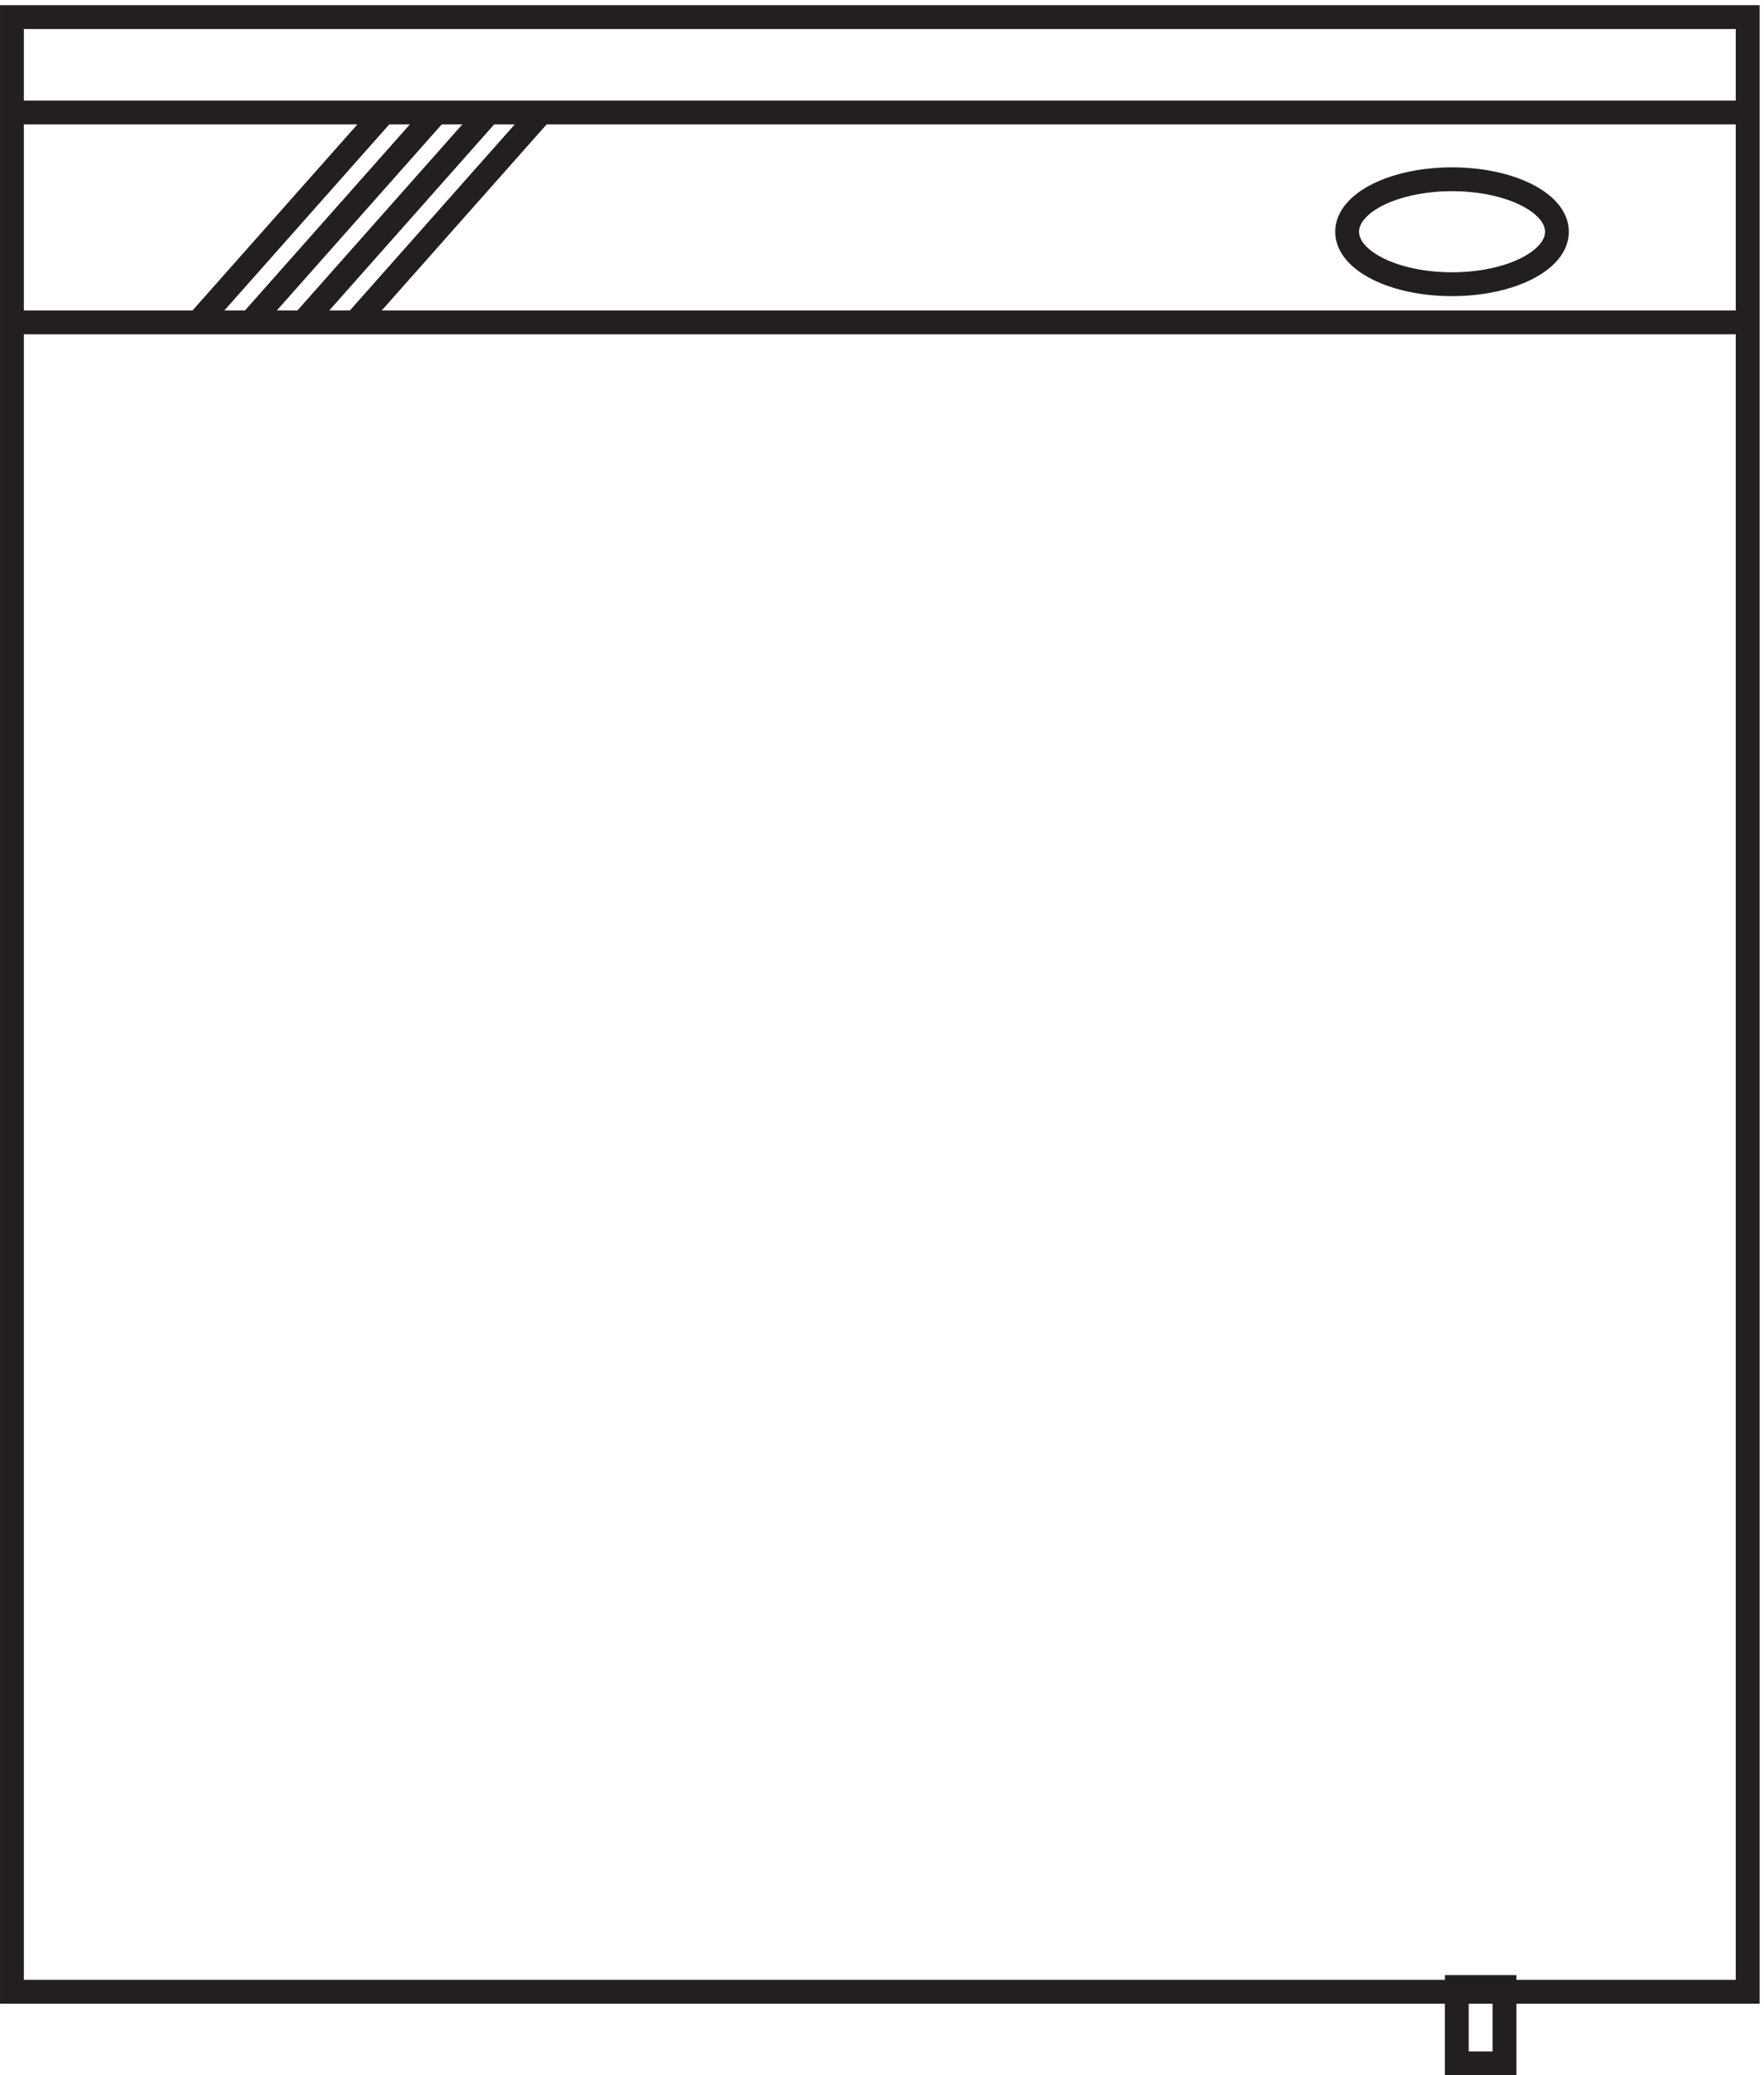 <svg xmlns="http://www.w3.org/2000/svg" xml:space="preserve" width="73.8" height="86.799"><path d="M3.332 646.664h546v-621h-546Zm547.5-95.996H3.332m547.5 66H3.332" style="fill:none;stroke:#231f20;stroke-width:7.5;stroke-linecap:butt;stroke-linejoin:miter;stroke-miterlimit:10;stroke-dasharray:none;stroke-opacity:1" transform="matrix(.133 0 0 -.133 .056 86.722)"/><path d="M489.332 579.168c0-9.113-14.773-16.5-33-16.5-18.223 0-33 7.387-33 16.5 0 9.109 14.777 16.5 33 16.5 18.227 0 33-7.391 33-16.5zm-319.5 37.5-58.5-66m42 66-58.5-66m42 66-58.5-66m42 66-58.5-66m396-523.5h15v-24h-15z" style="fill:none;stroke:#231f20;stroke-width:7.5;stroke-linecap:butt;stroke-linejoin:miter;stroke-miterlimit:10;stroke-dasharray:none;stroke-opacity:1" transform="matrix(.133 0 0 -.133 .056 86.722)"/></svg>
